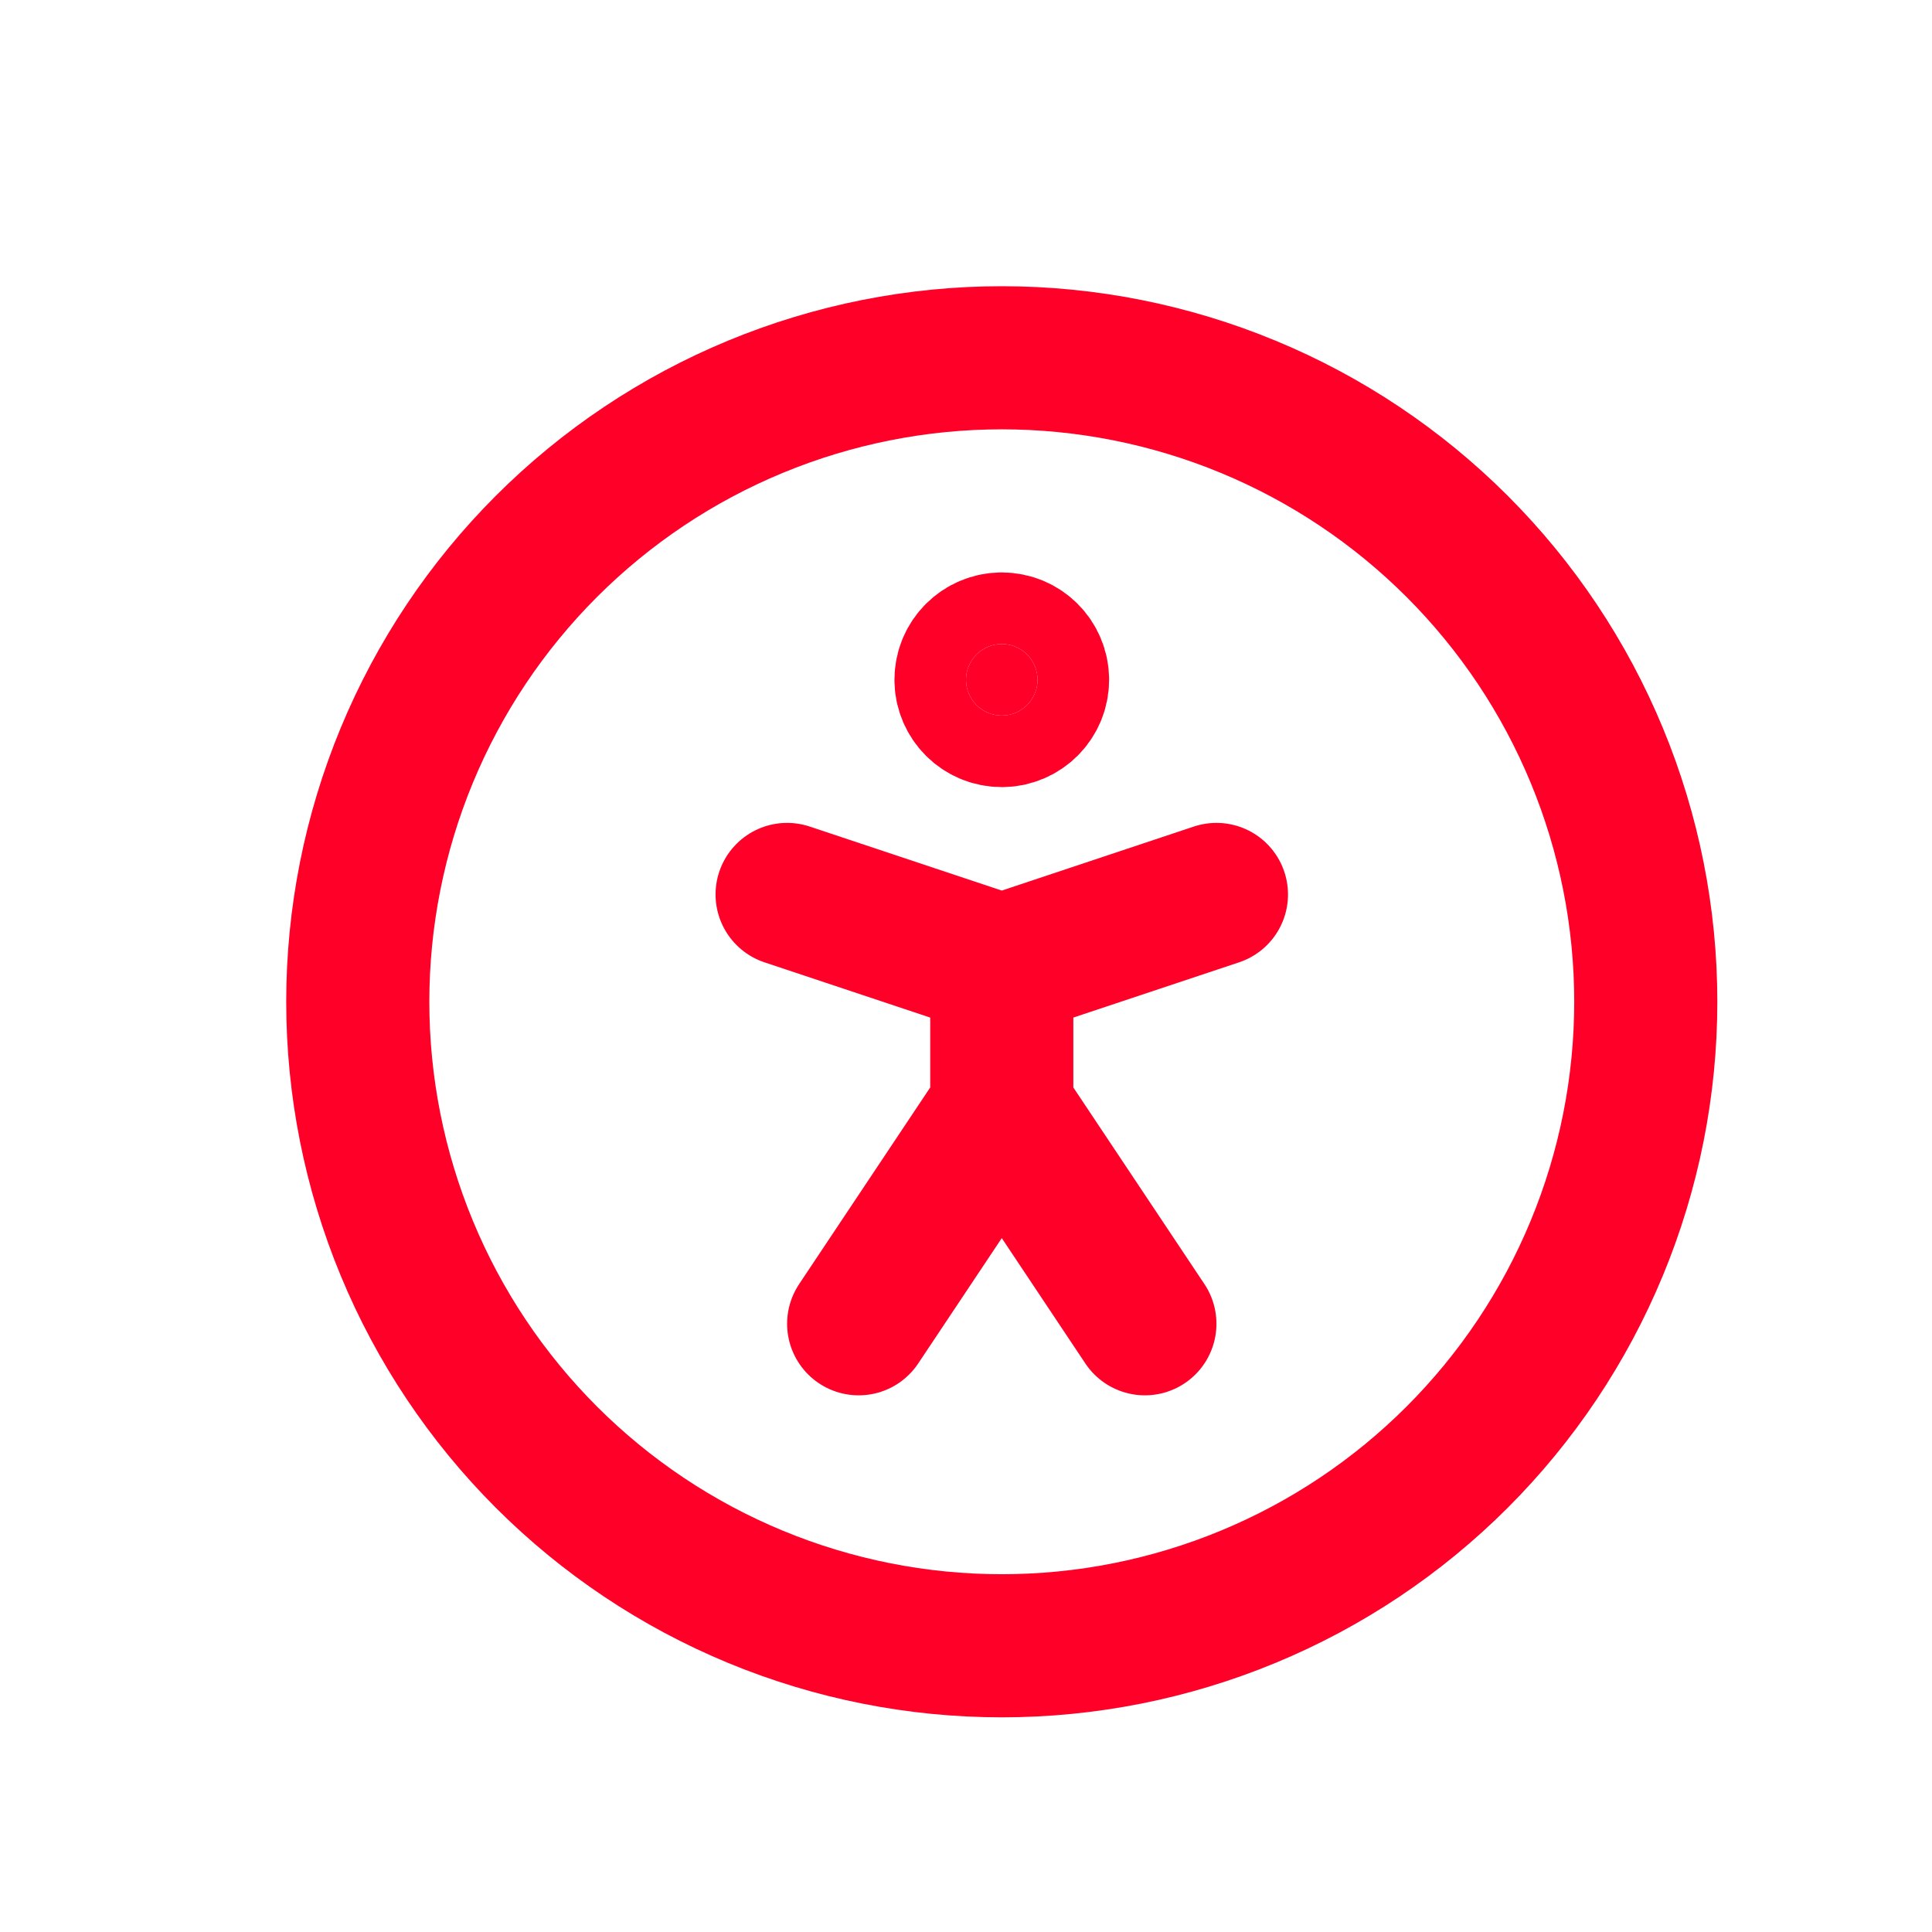 <svg width="27" height="27" viewBox="0 0 27 27" fill="none" xmlns="http://www.w3.org/2000/svg">
<g id="tabler:device-mobile">
<g id="Group">
<path id="Vector" d="M5 14C5 15.182 5.233 16.352 5.685 17.444C6.137 18.536 6.8 19.528 7.636 20.364C8.472 21.2 9.464 21.863 10.556 22.315C11.648 22.767 12.818 23 14 23C15.182 23 16.352 22.767 17.444 22.315C18.536 21.863 19.528 21.2 20.364 20.364C21.2 19.528 21.863 18.536 22.315 17.444C22.767 16.352 23 15.182 23 14C23 12.818 22.767 11.648 22.315 10.556C21.863 9.464 21.2 8.472 20.364 7.636C19.528 6.8 18.536 6.137 17.444 5.685C16.352 5.233 15.182 5 14 5C12.818 5 11.648 5.233 10.556 5.685C9.464 6.137 8.472 6.8 7.636 7.636C6.8 8.472 6.137 9.464 5.685 10.556C5.233 11.648 5 12.818 5 14Z" stroke="#FF0029" stroke-width="2" stroke-linecap="round" stroke-linejoin="round"/>
<path id="Vector_2" d="M12 18.5L14 15.5M14 15.5L16 18.5M14 15.5V13.5M14 13.5L17 12.5M14 13.5L11 12.5" stroke="#FF0029" stroke-width="2" stroke-linecap="round" stroke-linejoin="round"/>
<path id="Vector_3" d="M14 10C14.276 10 14.5 9.776 14.5 9.5C14.5 9.224 14.276 9 14 9C13.724 9 13.5 9.224 13.5 9.5C13.5 9.776 13.724 10 14 10Z" fill="#FF0029" stroke="#FF0029" stroke-width="2" stroke-linecap="round" stroke-linejoin="round"/>
</g>
</g>
</svg>
